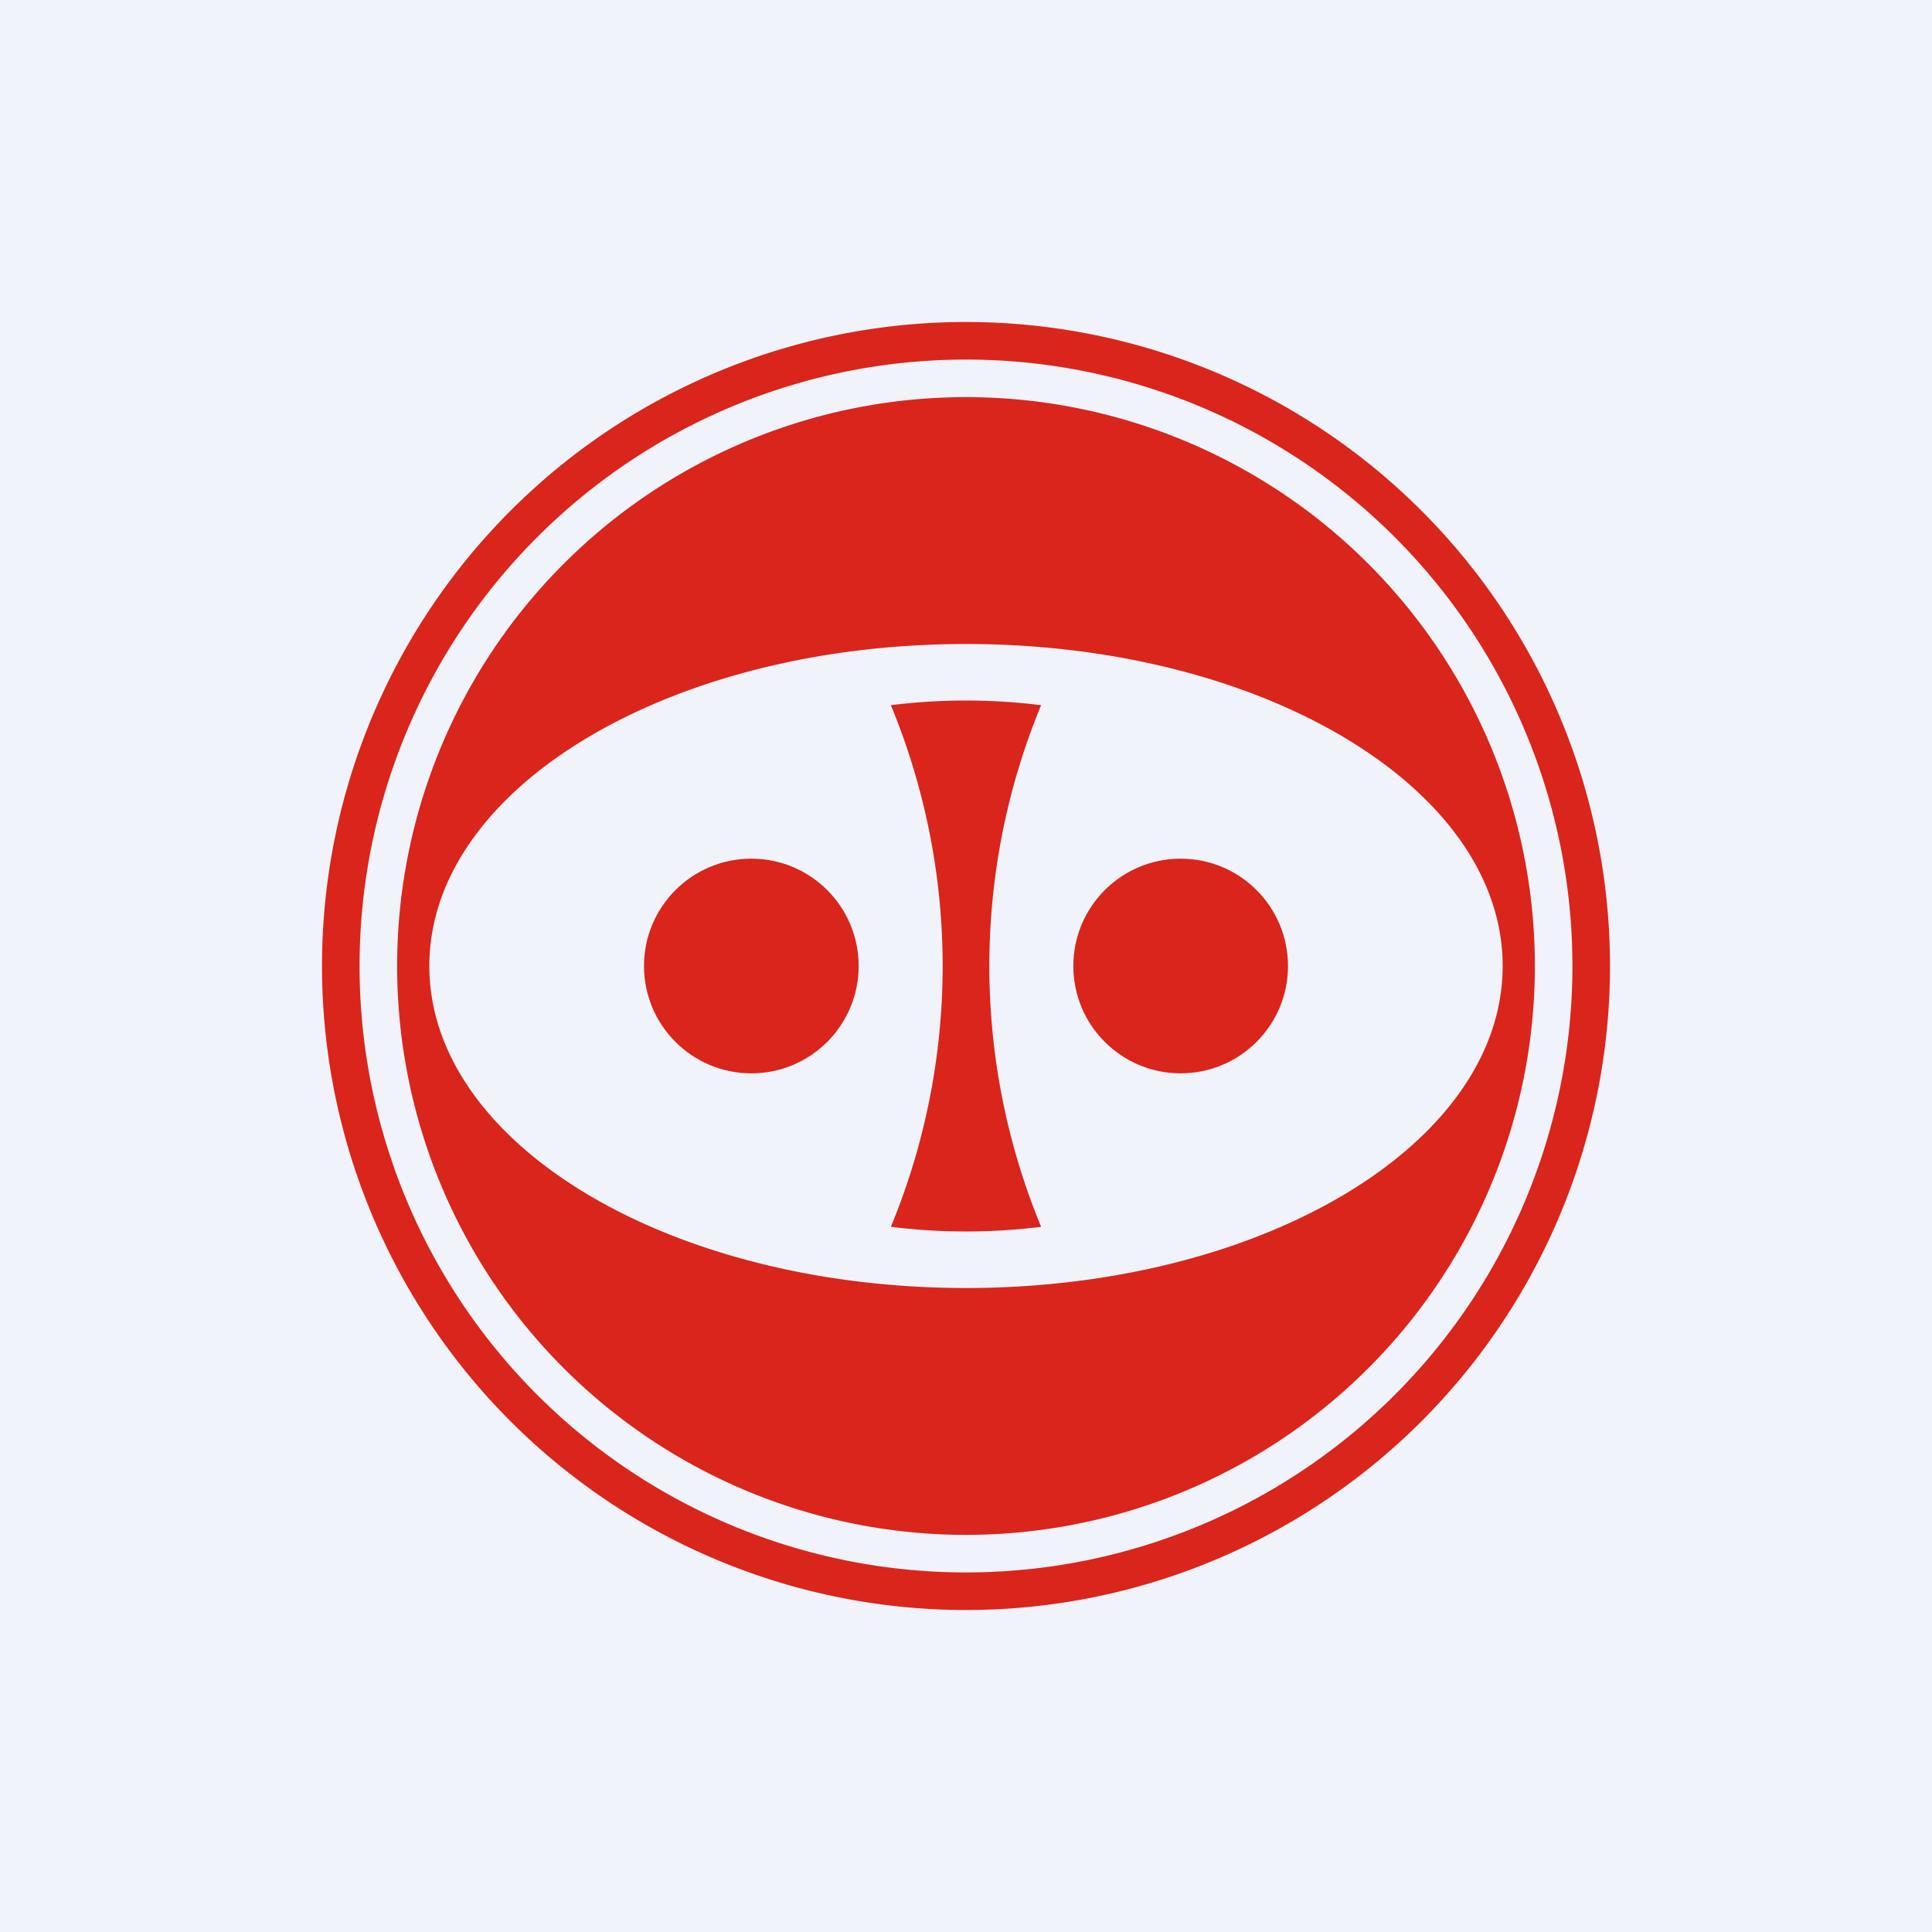 <!-- by TradingView --><svg width="18" height="18" viewBox="0 0 18 18" xmlns="http://www.w3.org/2000/svg"><path fill="#F0F3FA" d="M0 0h18v18H0z"/><path fill-rule="evenodd" d="M9 15A6 6 0 1 0 9 3a6 6 0 0 0 0 12Zm0-.35a5.65 5.65 0 1 0 0-11.3 5.65 5.65 0 0 0 0 11.3Z" fill="#DA251C"/><path fill-rule="evenodd" d="M9 14.3A5.3 5.3 0 1 0 9 3.7a5.3 5.3 0 0 0 0 10.6ZM9 12c2.76 0 5-1.34 5-3s-2.24-3-5-3-5 1.34-5 3 2.24 3 5 3Z" fill="#DA251C"/><path d="M8.3 11.43a5.68 5.68 0 0 0 1.4 0 6.36 6.36 0 0 1 0-4.86 5.67 5.67 0 0 0-1.4 0 6.36 6.36 0 0 1 0 4.86Z" fill="#DA251C"/><circle cx="11" cy="9" r="1" fill="#DA251C"/><circle cx="7" cy="9" r="1" fill="#DA251C"/></svg>